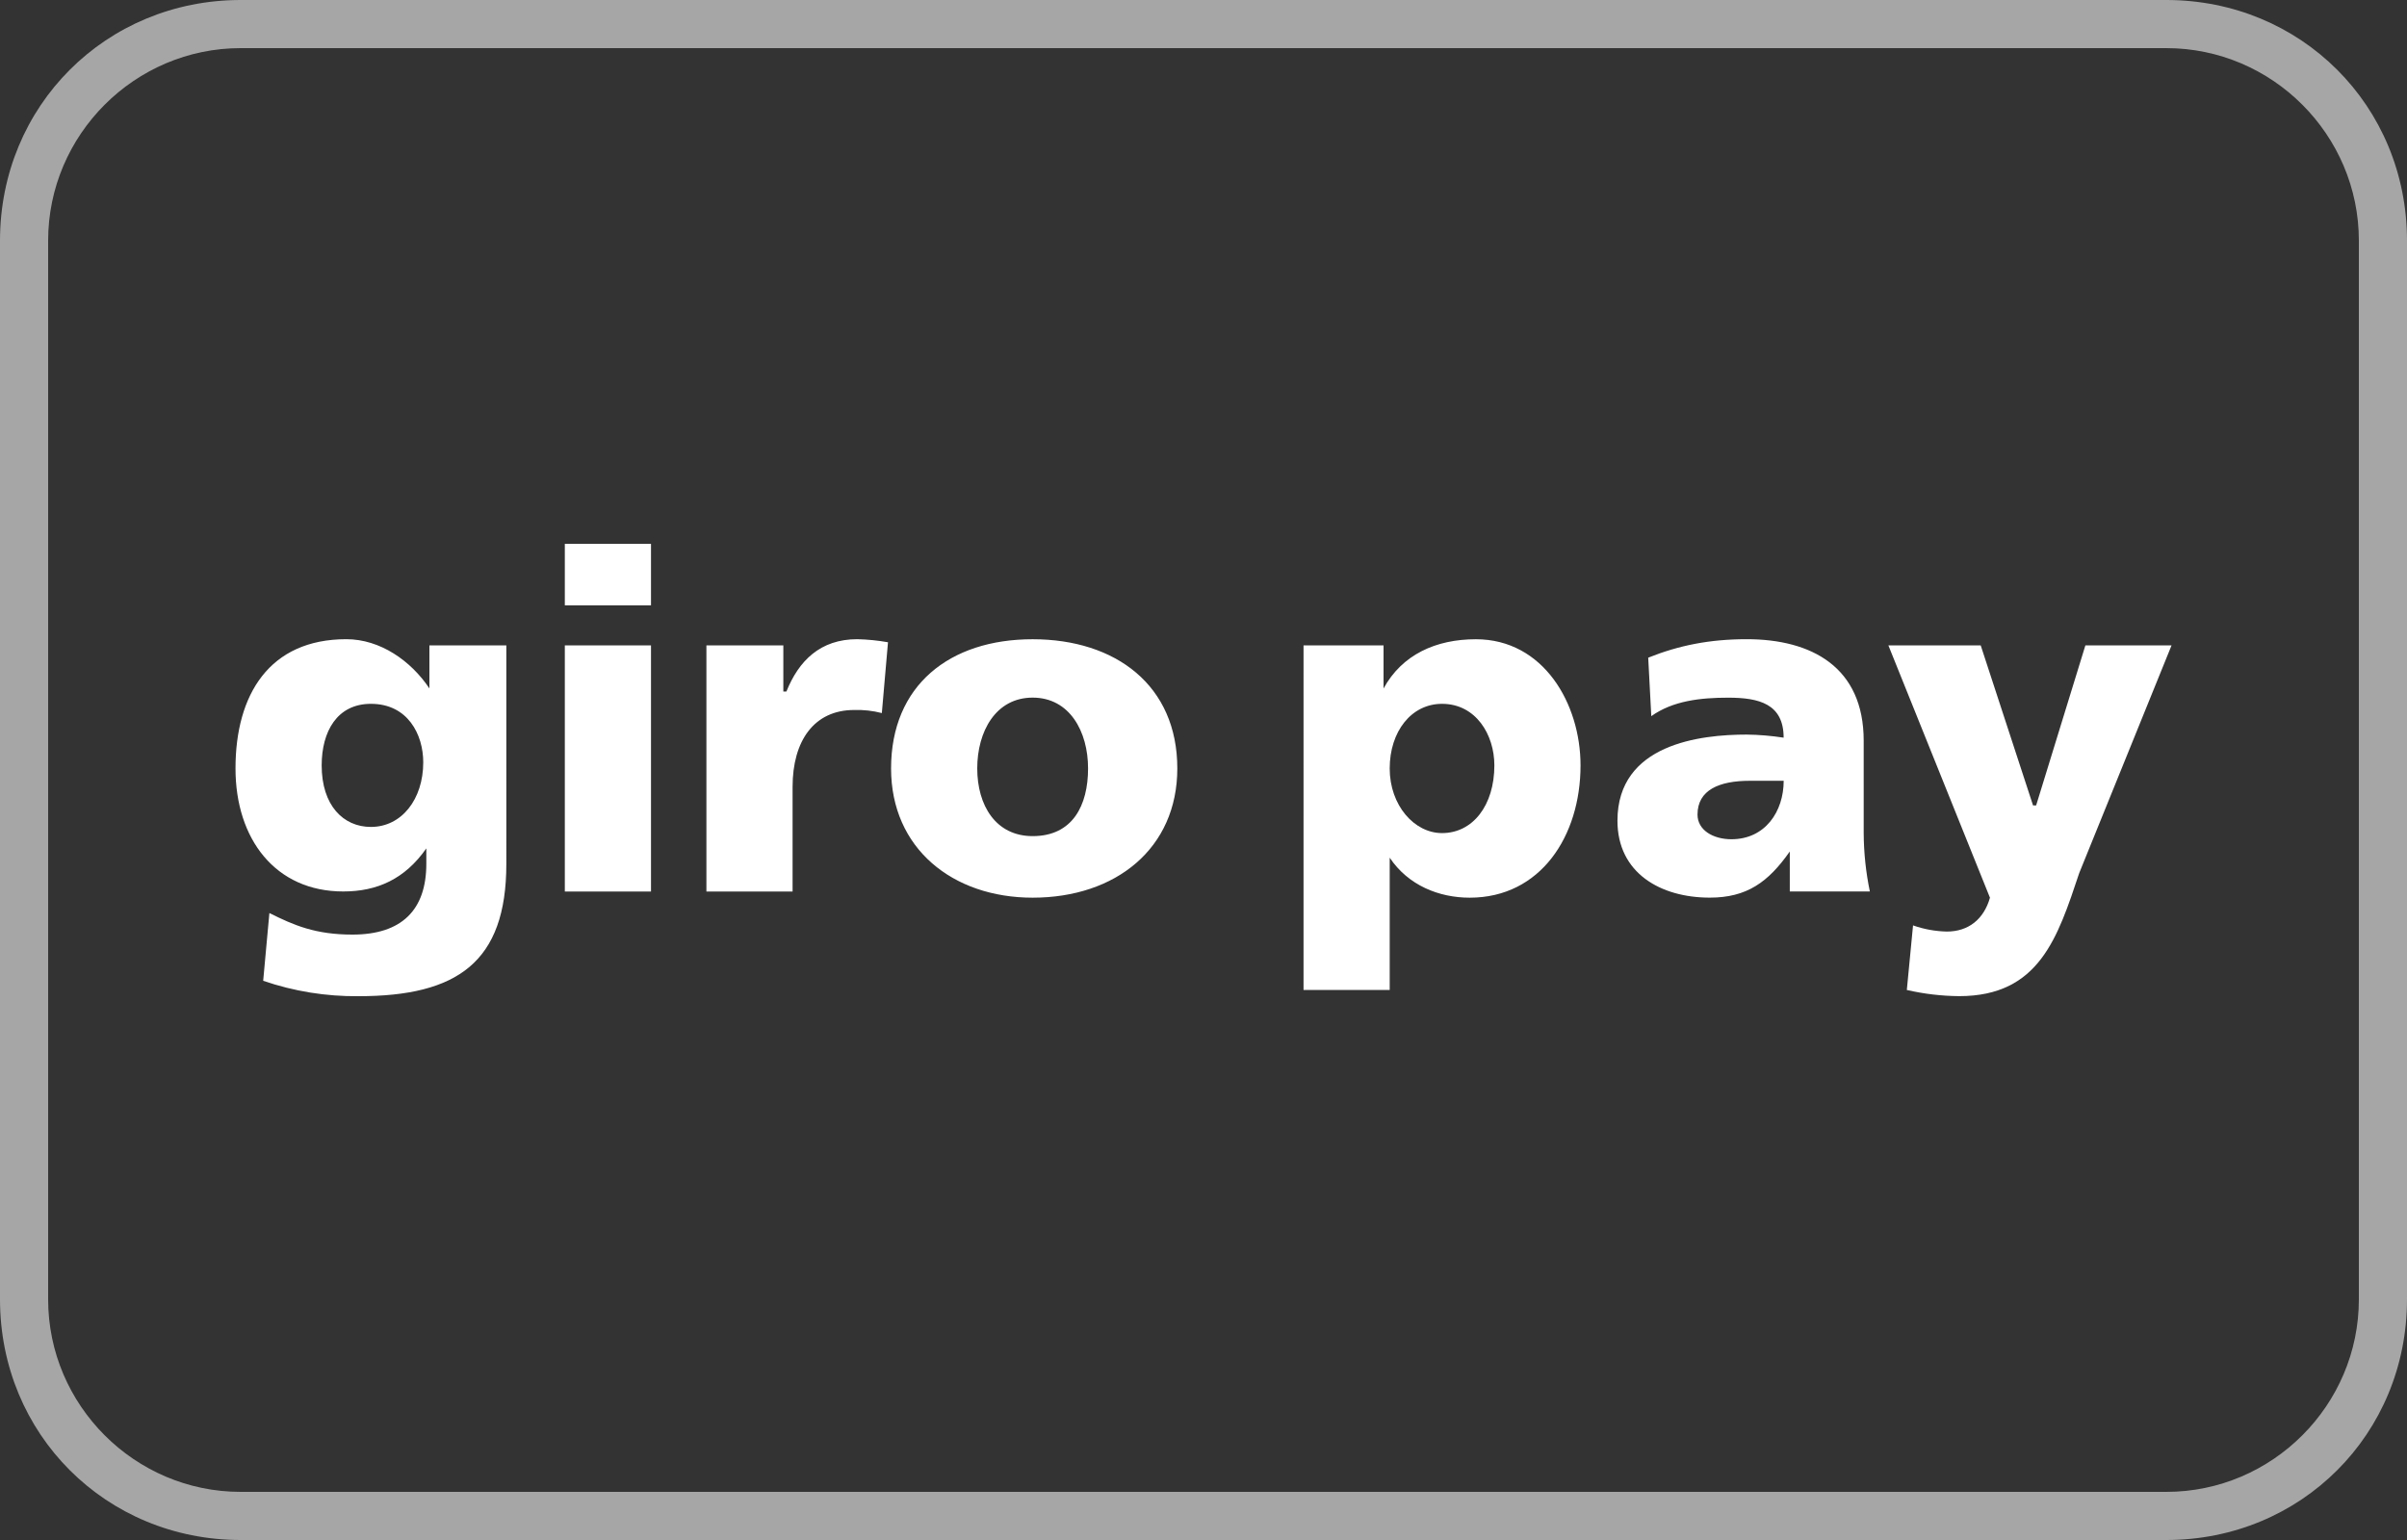 <?xml version="1.0" encoding="utf-8"?>
<!-- Generator: Adobe Illustrator 28.3.0, SVG Export Plug-In . SVG Version: 6.00 Build 0)  -->
<svg version="1.1" id="Ebene_1" xmlns="http://www.w3.org/2000/svg" xmlns:xlink="http://www.w3.org/1999/xlink" x="0px" y="0px"
	 width="50px" height="32px" viewBox="0 0 50 32" style="enable-background:new 0 0 50 32;" xml:space="preserve">
<rect x="0" y="0" width="50" height="32" fill="#333333" stroke="none"/>
<style type="text/css">
	.st0{fill:#A6A6A6;}
	.st1{fill:#FFFFFF;}
</style>
<g>
	<path class="st0" d="M45,1c2.2,0,4,1.8,4,4v22c0,2.2-1.8,4-4,4H5c-2.2,0-4-1.8-4-4V5c0-2.2,1.8-4,4-4H45 M45,0H5C2.2,0,0,2.2,0,5
		v22c0,2.8,2.2,5,5,5h40c2.8,0,5-2.2,5-5V5C50,2.2,47.8,0,45,0L45,0z"/>
</g>
<g>
	<path class="st1" d="M31.042,15.904c0,0.831-0.448,1.407-1.087,1.407c-0.575,0-1.087-0.575-1.087-1.343
		c0-0.767,0.448-1.343,1.087-1.343C30.658,14.625,31.042,15.265,31.042,15.904z M27.078,20.571h1.79
		v-2.749c0.384,0.575,1.023,0.831,1.662,0.831c1.471,0,2.302-1.279,2.302-2.749
		c0-1.279-0.767-2.621-2.174-2.621c-0.831,0-1.534,0.32-1.918,1.023v-0.895h-1.662V20.571z
		 M35.262,16.927c0-0.511,0.448-0.703,1.087-0.703h0.703c0,0.639-0.384,1.215-1.087,1.215
		C35.582,17.438,35.262,17.247,35.262,16.927z M38.842,18.525c-0.083-0.4-0.126-0.807-0.128-1.215
		V15.392c0-1.534-1.087-2.11-2.43-2.11c-0.767,0-1.407,0.128-2.046,0.384l0.064,1.215
		c0.448-0.32,1.023-0.384,1.598-0.384c0.639,0,1.151,0.128,1.151,0.831
		c-0.254-0.039-0.51-0.061-0.767-0.064c-0.959,0-2.685,0.192-2.685,1.79
		c0,1.087,0.895,1.598,1.918,1.598c0.767,0,1.215-0.32,1.662-0.959v0.831H38.842z M39.61,20.571
		c0.357,0.082,0.721,0.125,1.087,0.128c1.662,0,2.046-1.215,2.494-2.557l1.918-4.731h-1.79
		l-1.023,3.325h-0.064l-1.087-3.325h-1.918l2.11,5.243c-0.128,0.448-0.448,0.703-0.895,0.703
		c-0.24-0.005-0.477-0.048-0.703-0.128L39.61,20.571z"/>
	<path class="st1" d="M6.682,15.904c0-0.703,0.32-1.279,1.023-1.279c0.767,0,1.087,0.639,1.087,1.215
		c0,0.767-0.448,1.343-1.087,1.343C7.13,17.183,6.682,16.735,6.682,15.904z M10.518,13.41H8.92
		v0.895c-0.384-0.575-1.023-1.023-1.726-1.023c-1.598,0-2.302,1.151-2.302,2.685
		c0,1.471,0.831,2.557,2.238,2.557c0.703,0,1.279-0.256,1.726-0.895v0.32
		c0,0.959-0.511,1.471-1.534,1.471c-0.767,0-1.215-0.192-1.726-0.448L5.467,20.38
		c0.637,0.219,1.308,0.327,1.982,0.32c2.046,0,3.069-0.703,3.069-2.749V13.41z M13.523,11.3
		h-1.79v1.279h1.79V11.3z M11.733,18.525h1.79v-5.115h-1.79V18.525z M18.446,13.346
		c-0.211-0.038-0.425-0.059-0.639-0.064c-0.767,0-1.215,0.448-1.471,1.087h-0.064v-0.959h-1.598v5.115
		h1.79v-2.174c0-0.959,0.448-1.598,1.279-1.598c0.194-0.006,0.388,0.015,0.575,0.064L18.446,13.346z
		 M21.451,17.374c-0.767,0-1.151-0.639-1.151-1.407c0-0.767,0.384-1.471,1.151-1.471
		c0.767,0,1.151,0.703,1.151,1.471C22.602,16.735,22.283,17.374,21.451,17.374z M21.451,18.653
		c1.726,0,3.005-1.023,3.005-2.685c0-1.726-1.279-2.685-3.005-2.685c-1.726,0-2.941,0.959-2.941,2.685
		C18.51,17.63,19.789,18.653,21.451,18.653z"/>
</g>
</svg>
